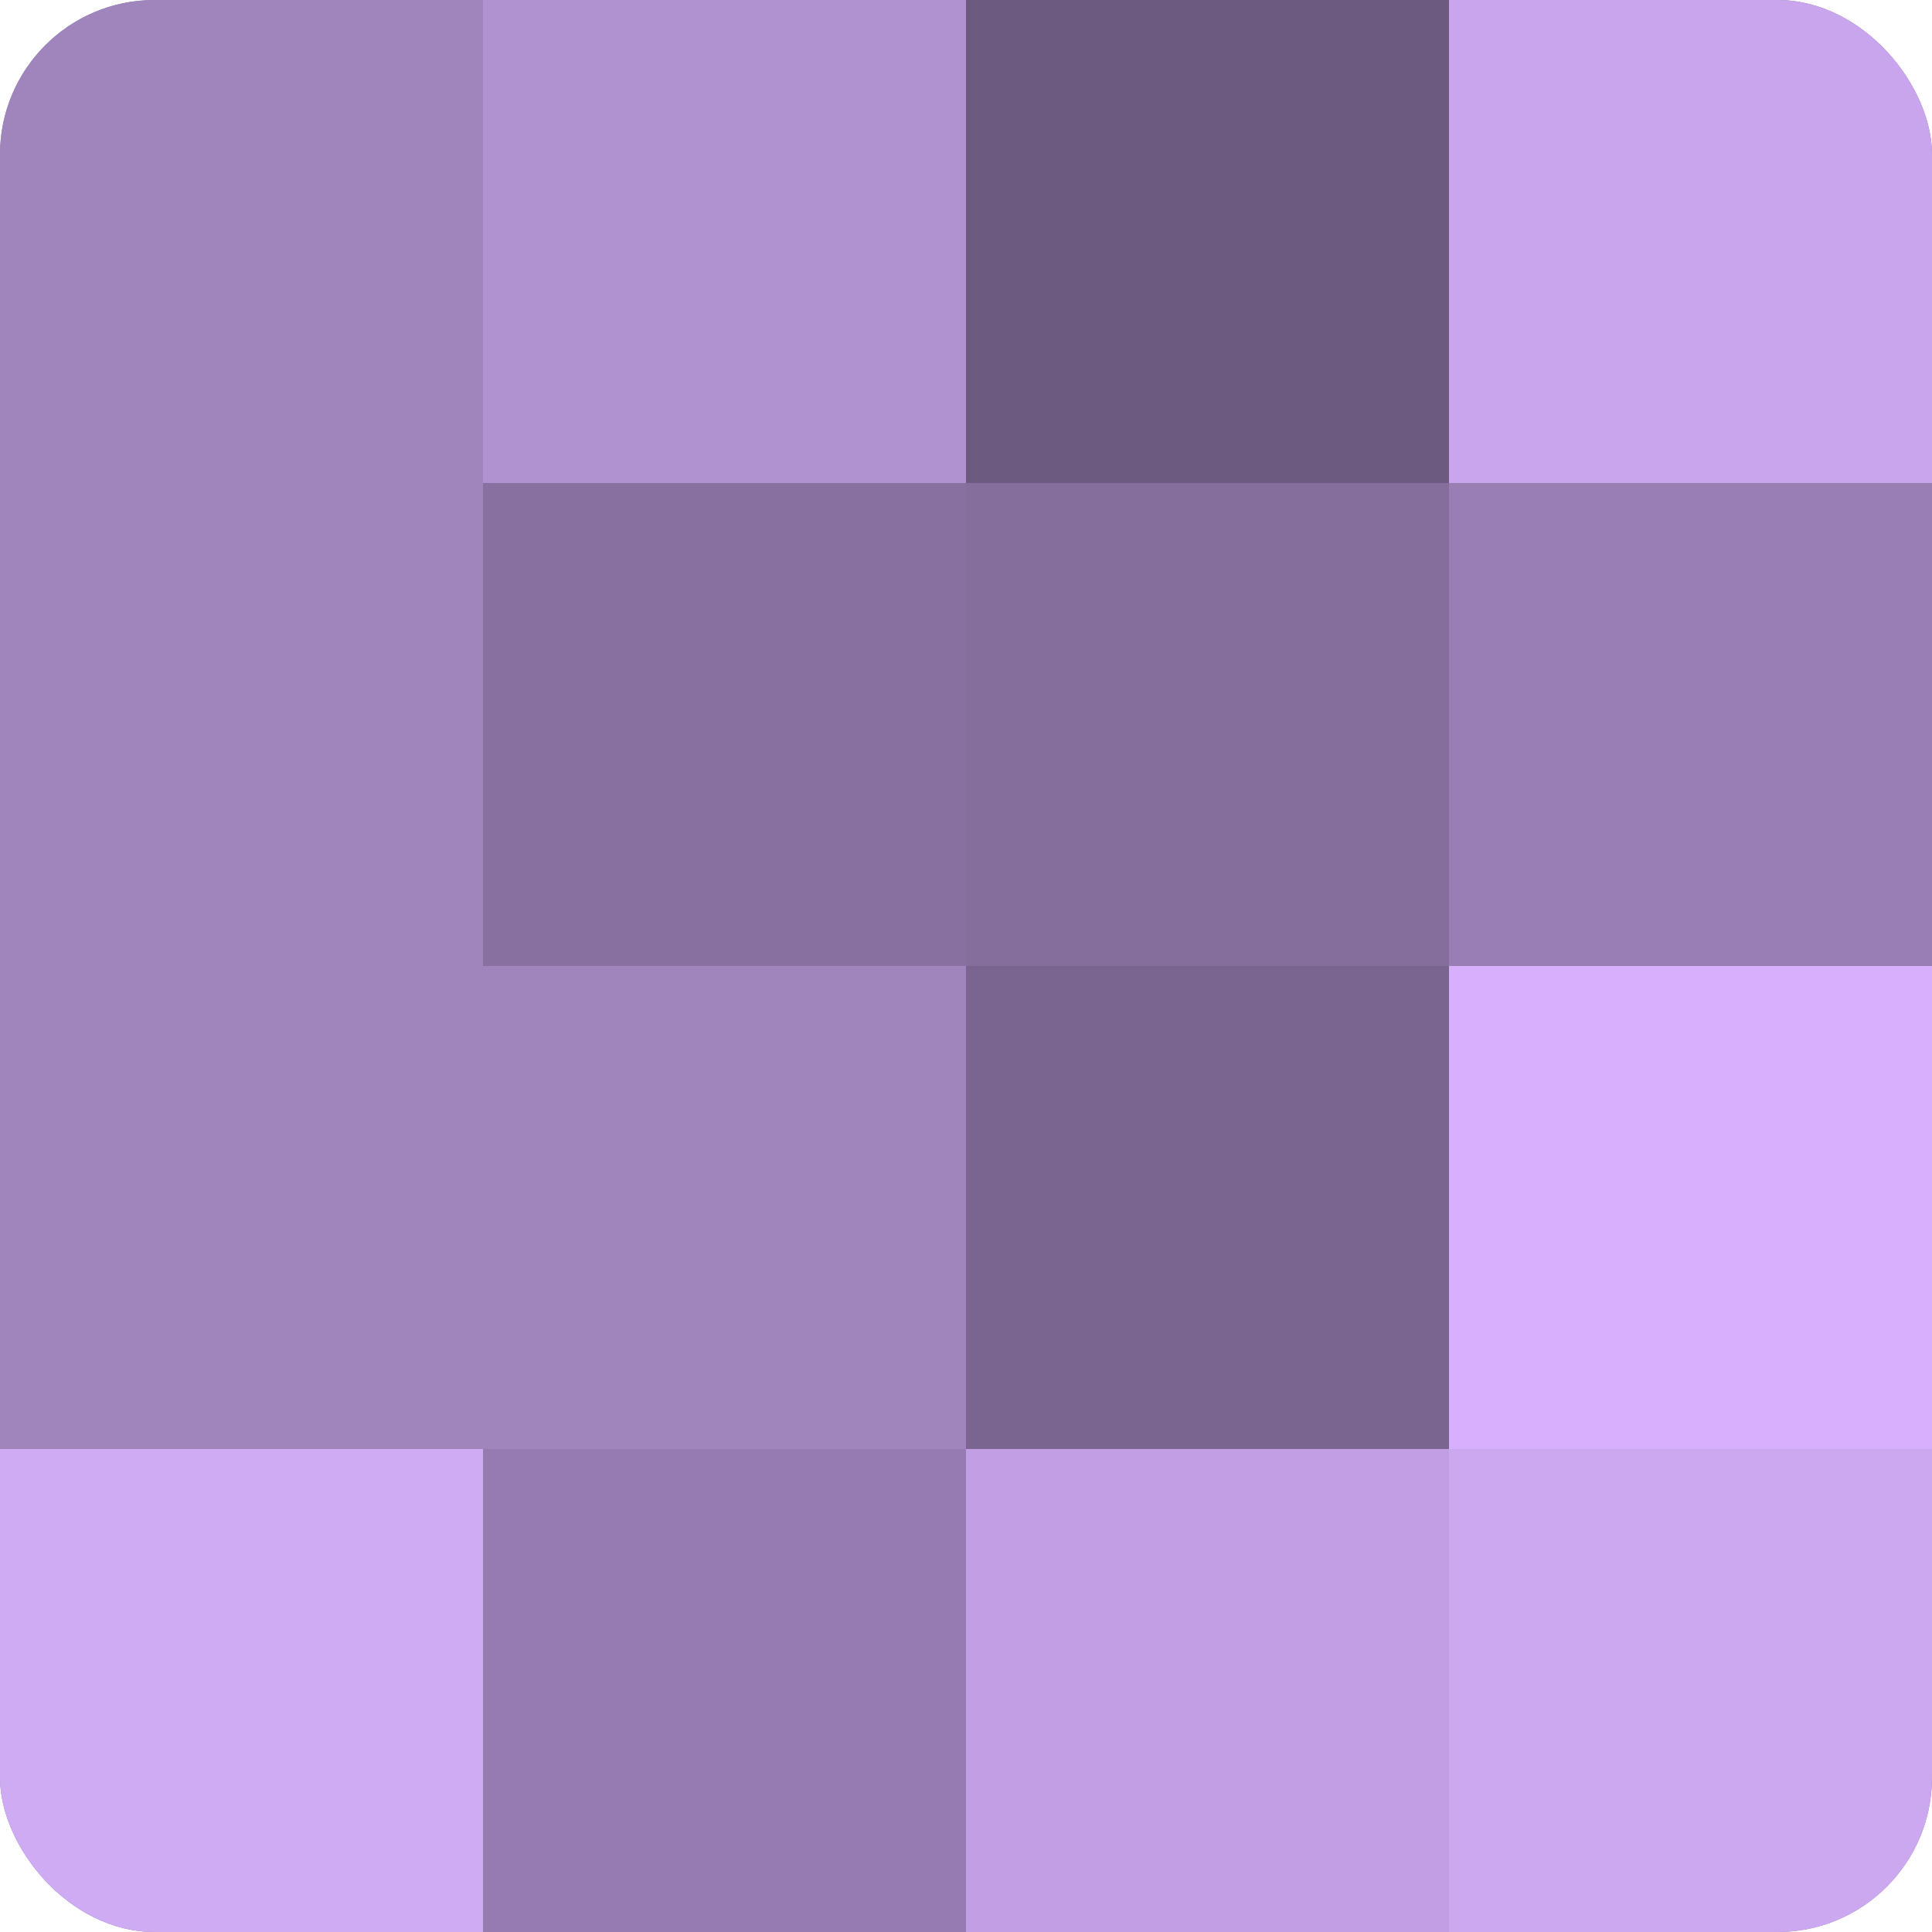 <?xml version="1.0" encoding="UTF-8"?>
<svg xmlns="http://www.w3.org/2000/svg" width="60" height="60" viewBox="0 0 100 100" preserveAspectRatio="xMidYMid meet"><defs><clipPath id="c" width="100" height="100"><rect width="100" height="100" rx="8" ry="8"/></clipPath></defs><g clip-path="url(#c)"><rect width="100" height="100" fill="#8870a0"/><rect width="25" height="25" fill="#a084bc"/><rect y="25" width="25" height="25" fill="#a084bc"/><rect y="50" width="25" height="25" fill="#a084bc"/><rect y="75" width="25" height="25" fill="#cfabf4"/><rect x="25" width="25" height="25" fill="#b192d0"/><rect x="25" y="25" width="25" height="25" fill="#8870a0"/><rect x="25" y="50" width="25" height="25" fill="#a084bc"/><rect x="25" y="75" width="25" height="25" fill="#967bb0"/><rect x="50" width="25" height="25" fill="#6d5a80"/><rect x="50" y="25" width="25" height="25" fill="#856d9c"/><rect x="50" y="50" width="25" height="25" fill="#7a6590"/><rect x="50" y="75" width="25" height="25" fill="#c29fe4"/><rect x="75" width="25" height="25" fill="#c8a5ec"/><rect x="75" y="25" width="25" height="25" fill="#997eb4"/><rect x="75" y="50" width="25" height="25" fill="#d6b0fc"/><rect x="75" y="75" width="25" height="25" fill="#cca8f0"/></g></svg>
